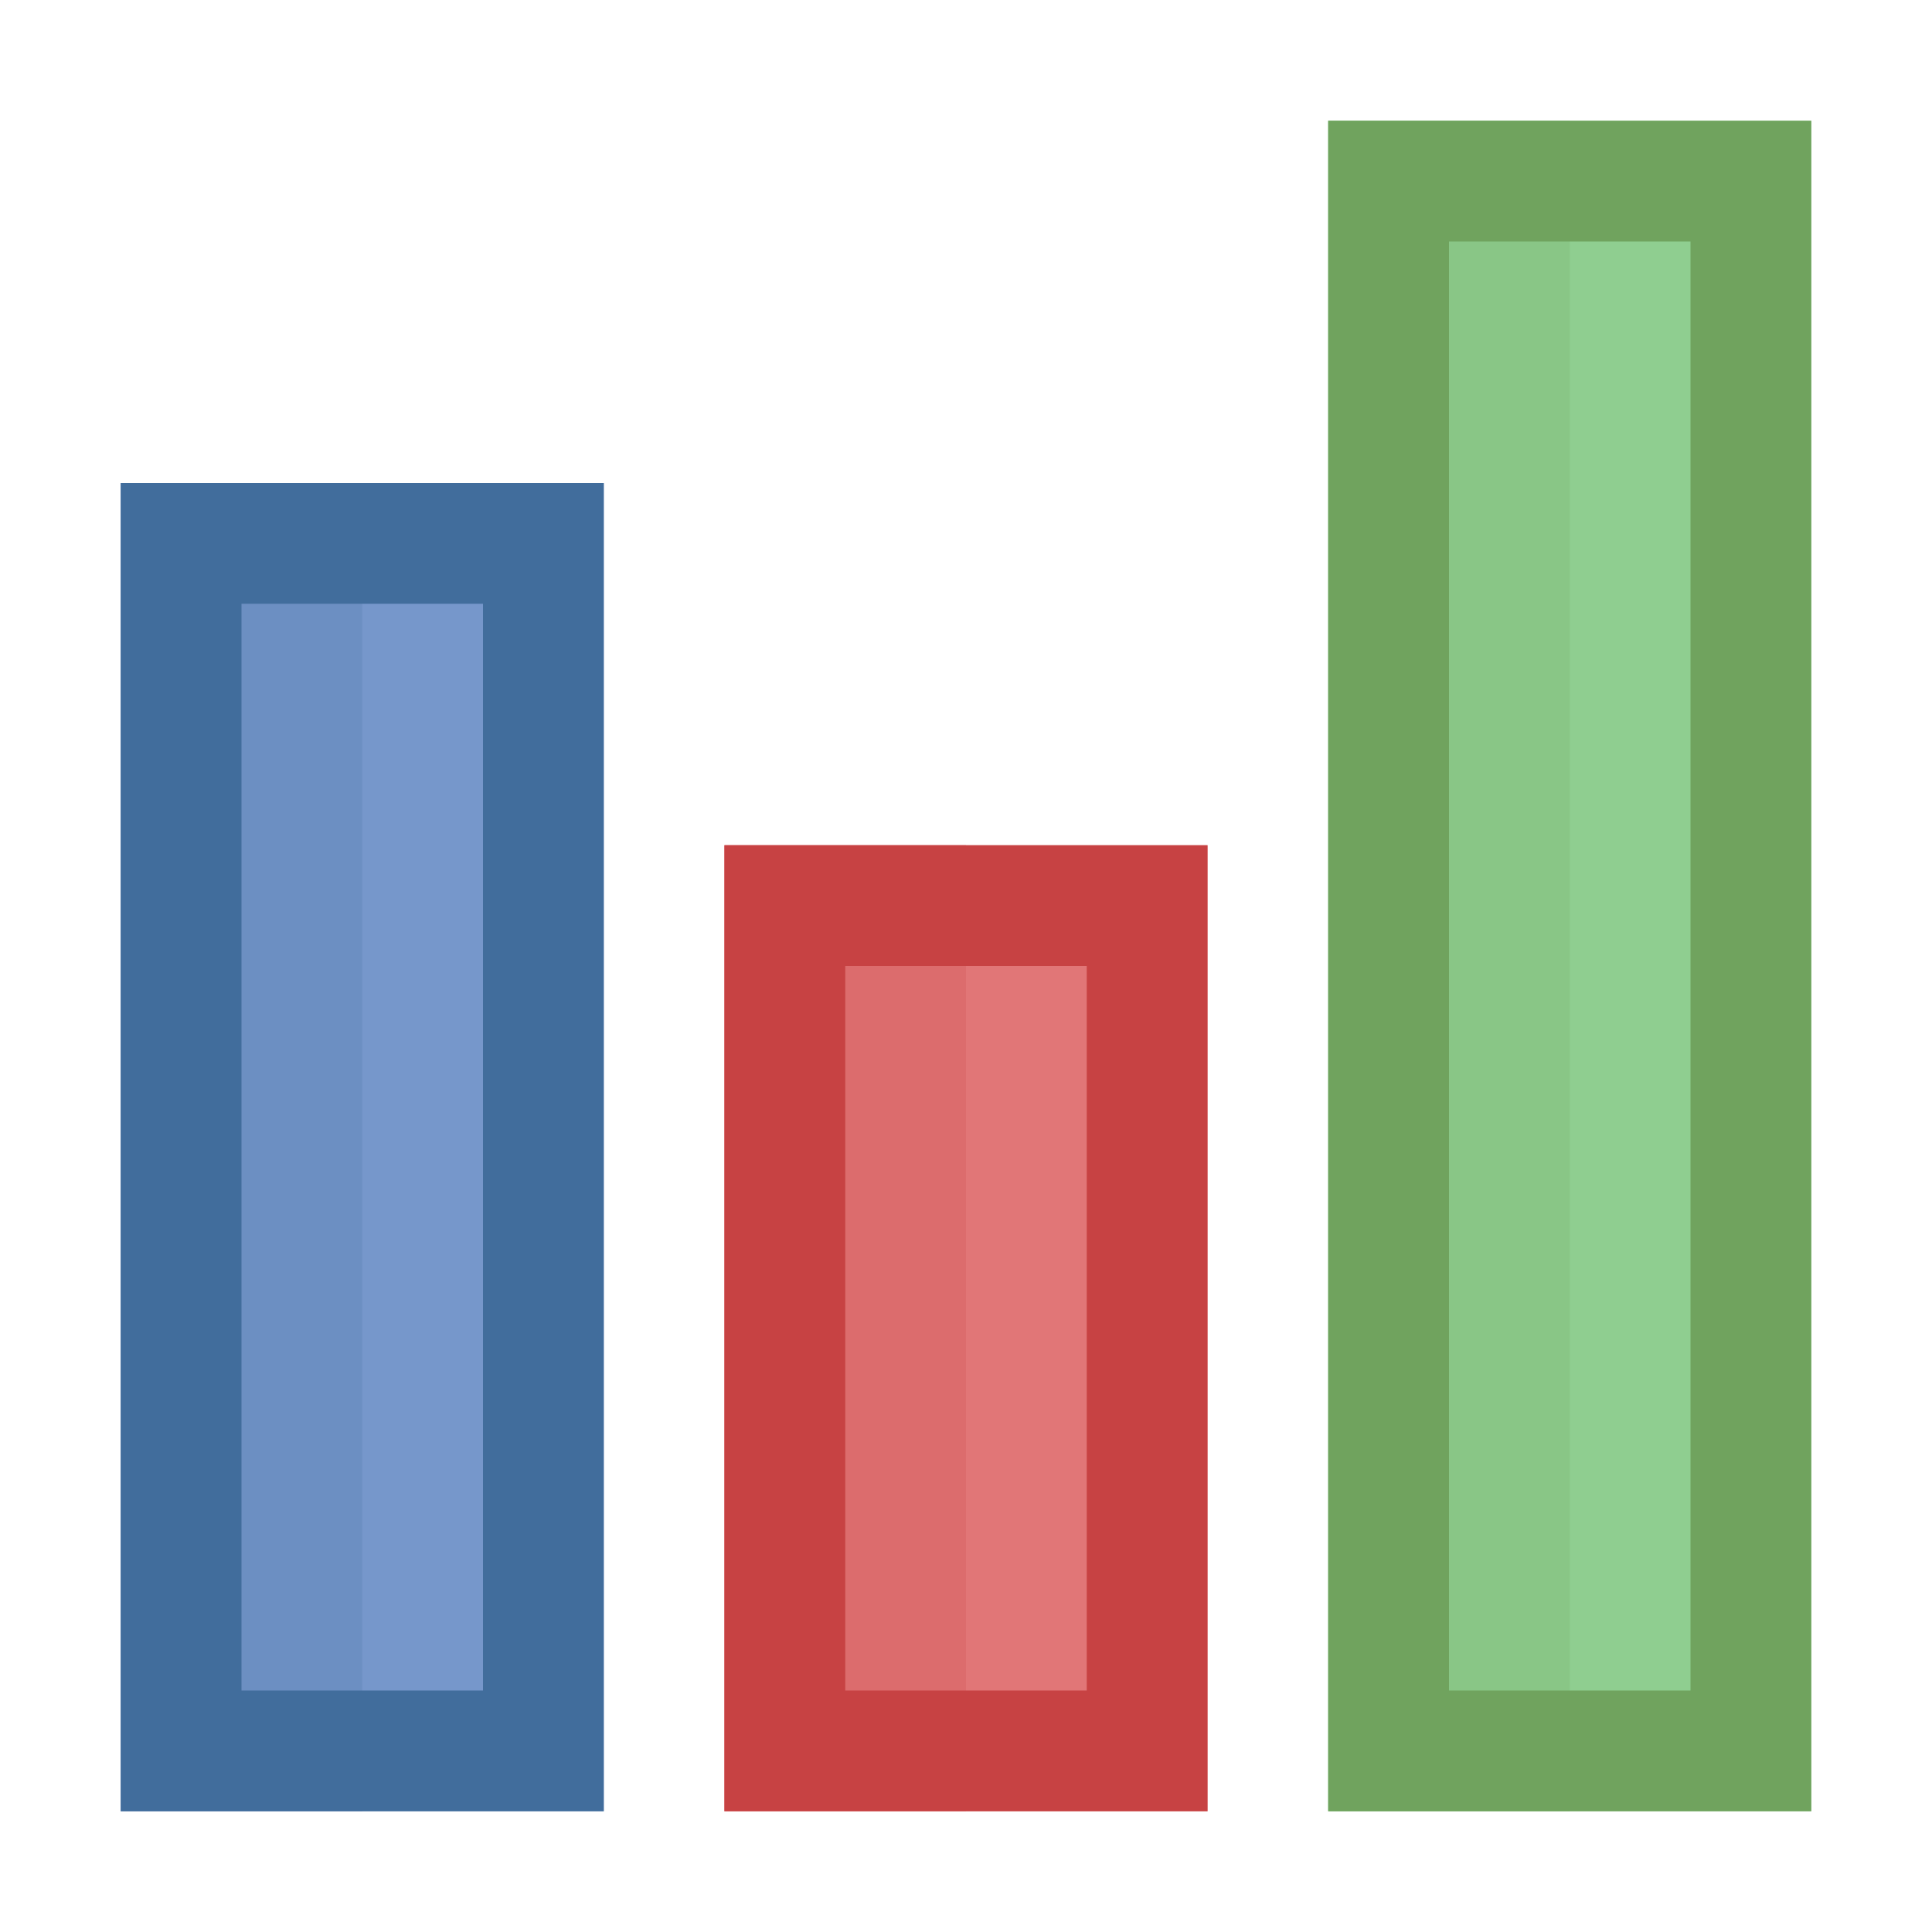 <svg xmlns="http://www.w3.org/2000/svg" viewBox="0 0 64 64"><path style="fill:#7697cb" d="M4 16h16v44h-16z"/><path style="fill:#6c8fc2" d="M4 16h8v44h-8z"/><path style="fill:#416d9c" d="M4 16h16v44h-12v-4h8v-36h-8v40h-4z"/><path style="fill:#e17677" d="M24 28h16v32h-16z"/><path style="fill:#dc6c6d" d="M24 28h8v32h-8z"/><path style="fill:#c74243" d="M24 28h16v32h-12v-4h8v-24h-8v28h-4z"/><path style="fill:#8fce90" d="M44 4h16v56h-16z"/><path style="fill:#89c686" d="M44 4h8v56h-8z"/><path style="fill:#70a35e" d="M44 4h16v56h-12v-4h8v-48h-8v52h-4z"/></svg>
